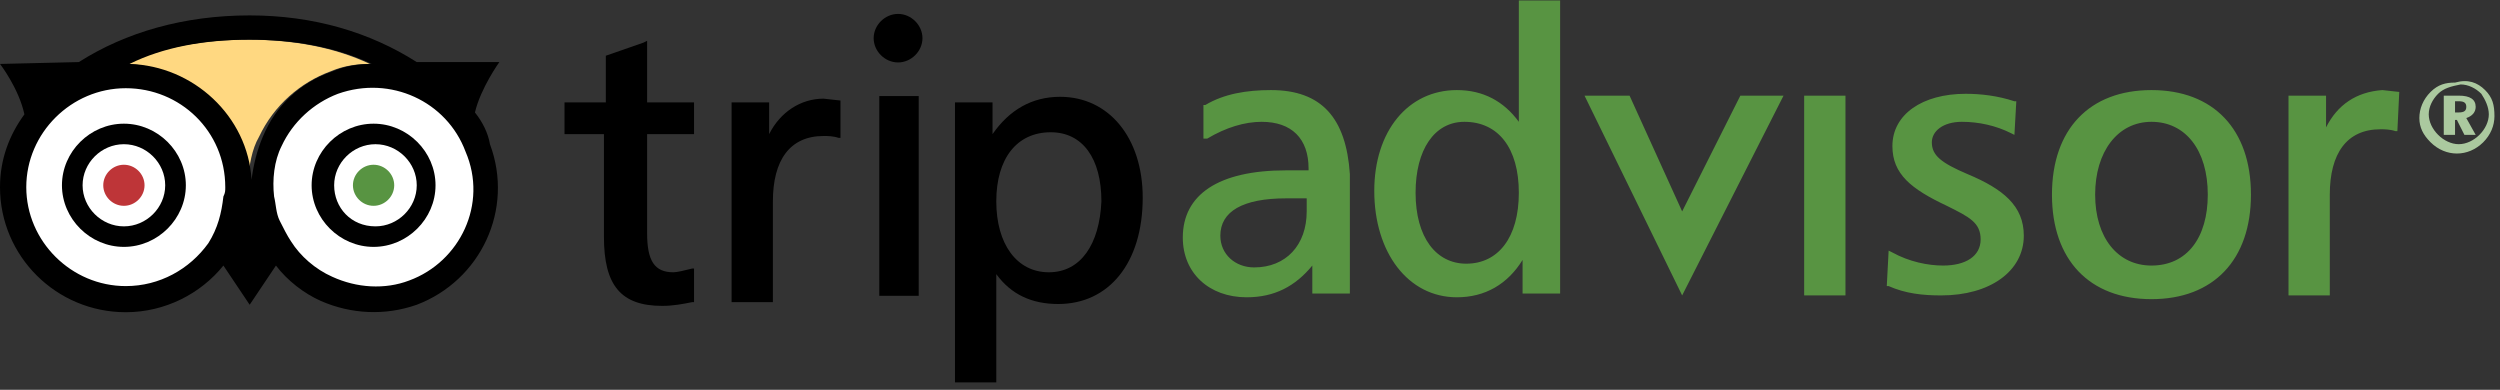 
<svg width="186px" height="29px" viewBox="283 3 186 29" version="1.1" xmlns="http://www.w3.org/2000/svg" xmlns:xlink="http://www.w3.org/1999/xlink">
    <rect x="283" y="3" width="186" height="29" fill="#333333" stroke="none"/>
    <!-- Generator: Sketch 40.3 (33839) - http://www.bohemiancoding.com/sketch -->
    <desc>Created with Sketch.</desc>
    <defs></defs>
    <g id="Group-5" stroke="none" stroke-width="1" fill="none" fill-rule="evenodd" transform="translate(283, 3)">
        <g id="Owl" transform="translate(0, 1.035)">
            <path d="M19.973,15.806 C21.509,20.111 26.397,22.333 30.727,20.667 C35.057,19.139 37.291,14.278 35.615,9.972 C34.079,5.667 29.191,3.444 24.861,5.111 C20.671,6.639 18.436,11.5 19.973,15.806 Z" id="Shape" fill="#FFFFFF"></path>
            <ellipse id="Oval" fill="#FFFFFF" cx="9.358" cy="12.889" rx="8.38" ry="8.333"></ellipse>
            <path d="M10.754,12.75 C10.754,13.583 10.056,14.278 9.218,14.278 C8.38,14.278 7.682,13.583 7.682,12.75 C7.682,11.917 8.38,11.222 9.218,11.222 C10.056,11.222 10.754,11.917 10.754,12.75 L10.754,12.75 Z" id="Shape" fill="#BE3538"></path>
            <path d="M29.33,12.75 C29.33,13.583 28.632,14.278 27.794,14.278 C26.956,14.278 26.258,13.583 26.258,12.75 C26.258,11.917 26.956,11.222 27.794,11.222 C28.632,11.222 29.33,11.917 29.33,12.75 Z" id="Shape" fill="#589442"></path>
            <path d="M4.609,12.75 C4.609,15.25 6.704,17.333 9.218,17.333 C11.732,17.333 13.827,15.25 13.827,12.75 C13.827,10.25 11.732,8.167 9.218,8.167 C6.704,8.167 4.609,10.25 4.609,12.75 L4.609,12.75 Z M6.145,12.75 C6.145,11.083 7.542,9.694 9.218,9.694 C10.894,9.694 12.291,11.083 12.291,12.75 C12.291,14.417 10.894,15.806 9.218,15.806 C7.542,15.806 6.145,14.417 6.145,12.75 L6.145,12.75 Z M23.185,12.75 C23.185,15.25 25.28,17.333 27.794,17.333 C30.308,17.333 32.403,15.25 32.403,12.75 C32.403,10.25 30.308,8.167 27.794,8.167 C25.28,8.167 23.185,10.25 23.185,12.75 L23.185,12.75 Z M24.861,12.75 C24.861,11.083 26.258,9.694 27.934,9.694 C29.61,9.694 31.006,11.083 31.006,12.75 C31.006,14.417 29.61,15.806 27.934,15.806 C26.118,15.806 24.861,14.417 24.861,12.75 L24.861,12.75 Z" id="Shape" fill="#000000"></path>
            <path d="M21.649,16.917 C22.347,18.028 23.464,19 24.721,19.556 C26.537,20.389 28.492,20.528 30.448,19.833 C34.358,18.444 36.314,14.139 34.777,10.389 C33.381,6.5 29.051,4.556 25.28,6.083 C23.464,6.778 21.928,8.167 21.09,9.972 C20.531,11.222 20.392,12.472 20.531,13.722" id="Shape"></path>
            <path d="M24.582,4.278 C25.559,3.861 26.537,3.722 27.515,3.722 C24.861,2.472 21.788,1.917 18.436,1.917 C15.084,1.917 12.011,2.472 9.358,3.722 C14.246,3.861 18.157,7.611 18.436,12.333 C18.576,11.222 18.716,10.111 19.274,9.139 C20.392,6.778 22.347,5.111 24.582,4.278 Z" id="Shape" fill="#FFD881"></path>
            <path d="M35.336,7.333 C35.755,5.528 37.152,3.583 37.152,3.583 L31.006,3.583 C27.515,1.361 23.325,0.111 18.576,0.111 C13.687,0.111 9.358,1.361 5.866,3.583 L0,3.722 C0,3.722 1.397,5.528 1.816,7.472 C0.698,9 0,10.806 0,12.889 C0,18.028 4.19,22.194 9.358,22.194 C12.291,22.194 14.944,20.806 16.621,18.722 L18.576,21.639 L20.531,18.722 C21.369,19.833 22.626,20.806 23.883,21.361 C26.118,22.333 28.632,22.472 31.006,21.639 C35.755,19.833 38.269,14.556 36.453,9.694 C36.314,8.861 35.895,8.028 35.336,7.333 L35.336,7.333 Z M18.576,1.917 C21.928,1.917 25.001,2.472 27.654,3.722 C26.677,3.722 25.699,3.861 24.721,4.278 C22.347,5.111 20.531,6.778 19.554,9.139 C19.135,10.111 18.855,11.222 18.716,12.333 C18.436,7.611 14.386,3.861 9.637,3.722 C12.151,2.472 15.224,1.917 18.576,1.917 L18.576,1.917 Z M15.503,17.056 C14.106,19 11.872,20.25 9.358,20.25 C5.307,20.25 1.955,16.917 1.955,12.889 C1.955,8.861 5.307,5.528 9.358,5.528 C13.408,5.528 16.76,8.722 16.76,12.889 C16.76,13.167 16.76,13.306 16.621,13.583 C16.481,14.833 16.202,15.944 15.503,17.056 Z M30.448,19.833 C28.632,20.528 26.537,20.389 24.721,19.556 C23.464,19 22.347,18.028 21.649,16.917 C21.369,16.5 21.09,15.944 20.811,15.389 C20.531,14.833 20.531,14.139 20.392,13.583 C20.252,12.333 20.392,10.944 20.95,9.833 C21.788,8.028 23.325,6.639 25.14,5.944 C29.051,4.556 33.241,6.5 34.638,10.25 C36.314,14.139 34.219,18.444 30.448,19.833 Z" id="Shape" fill="#000000"></path>
        </g>
        <path d="M47.866,3.174 L45.073,4.146 L45.073,7.618 L42,7.618 L42,9.979 L44.933,9.979 L44.933,17.618 C44.933,21.229 46.19,22.757 49.263,22.757 C50.101,22.757 50.799,22.618 51.497,22.479 L51.637,22.479 L51.637,19.979 L51.497,19.979 C50.939,20.118 50.38,20.257 50.101,20.257 C48.704,20.257 48.145,19.424 48.145,17.34 L48.145,9.979 L51.637,9.979 L51.637,7.618 L48.145,7.618 L48.145,3.035 L47.866,3.174 L47.866,3.174 Z M57.224,9.979 L57.224,7.618 L54.43,7.618 L54.43,22.479 L57.503,22.479 L57.503,14.979 C57.503,11.924 58.76,10.118 61.274,10.118 C61.554,10.118 61.973,10.118 62.392,10.257 L62.531,10.257 L62.531,7.479 L61.274,7.34 C59.598,7.34 58.062,8.313 57.224,9.979 L57.224,9.979 Z M78.872,7.202 C76.777,7.202 75.101,8.174 73.844,9.979 L73.844,7.618 L71.051,7.618 L71.051,28.452 L74.124,28.452 L74.124,20.396 C75.241,21.924 76.777,22.618 78.733,22.618 C82.504,22.618 85.018,19.563 85.018,14.702 C85.018,10.257 82.504,7.202 78.872,7.202 L78.872,7.202 Z M78.034,20.257 C75.66,20.257 74.124,18.174 74.124,14.979 C74.124,11.785 75.66,9.84 78.174,9.84 C80.548,9.84 81.945,11.785 81.945,14.979 C81.805,18.174 80.409,20.257 78.034,20.257 L78.034,20.257 Z" id="Shape" fill="#000000"></path>
        <path d="M94.564,6.702 C92.749,6.702 91.073,6.979 89.676,7.813 L89.536,7.813 L89.536,10.313 L89.816,10.313 C91.212,9.479 92.609,9.063 93.866,9.063 C96.101,9.063 97.358,10.313 97.358,12.535 L97.358,12.674 L95.682,12.674 C90.654,12.674 88,14.479 88,17.674 C88,20.313 89.955,22.118 92.749,22.118 C94.844,22.118 96.38,21.285 97.637,19.757 L97.637,21.84 L100.43,21.84 L100.43,12.952 C100.151,8.785 98.335,6.702 94.564,6.702 L94.564,6.702 Z M97.218,15.729 C97.218,18.229 95.682,19.896 93.307,19.896 C91.911,19.896 90.793,18.924 90.793,17.535 C90.793,15.729 92.469,14.757 95.682,14.757 L97.218,14.757 L97.218,15.729 Z M113.001,0.035 L113.001,9.063 C111.883,7.535 110.347,6.702 108.392,6.702 C104.76,6.702 102.246,9.757 102.246,14.202 C102.246,18.785 104.76,22.118 108.392,22.118 C110.487,22.118 112.163,21.146 113.28,19.34 L113.28,21.84 L116.073,21.84 L116.073,0.035 L113.001,0.035 Z M109.09,19.618 C106.855,19.618 105.319,17.674 105.319,14.34 C105.319,11.146 106.716,9.063 108.95,9.063 C111.464,9.063 113.001,11.007 113.001,14.34 C113.001,17.674 111.464,19.618 109.09,19.618 L109.09,19.618 Z M129.481,7.118 L125.152,15.729 L121.241,7.118 L117.889,7.118 L125.152,21.979 L132.694,7.118 L129.481,7.118 L129.481,7.118 Z M137.024,7.118 L134.23,7.118 L134.23,21.979 L137.303,21.979 L137.303,7.118 L137.024,7.118 Z M140.795,10.868 C140.795,12.952 142.191,14.063 144.845,15.313 C146.521,16.146 147.359,16.563 147.359,17.813 C147.359,19.063 146.242,19.757 144.566,19.757 C143.448,19.757 142.052,19.479 140.795,18.785 L140.515,18.646 L140.376,21.285 L140.515,21.285 C141.772,21.84 143.029,21.979 144.426,21.979 C148.057,21.979 150.571,20.174 150.571,17.535 C150.571,15.313 149.035,14.063 146.381,12.952 C144.426,12.118 143.728,11.563 143.728,10.59 C143.728,9.757 144.566,9.063 145.962,9.063 C147.219,9.063 148.476,9.34 149.594,9.896 L149.873,10.035 L150.013,7.535 L149.873,7.535 C148.616,7.118 147.359,6.979 146.242,6.979 C143.029,6.979 140.795,8.507 140.795,10.868 L140.795,10.868 Z M160.069,6.702 C155.46,6.702 152.666,9.618 152.666,14.479 C152.666,19.34 155.46,22.257 160.069,22.257 C164.678,22.257 167.471,19.34 167.471,14.479 C167.471,9.618 164.678,6.702 160.069,6.702 L160.069,6.702 Z M160.069,19.757 C157.555,19.757 155.879,17.674 155.879,14.479 C155.879,11.285 157.555,9.063 160.069,9.063 C162.583,9.063 164.259,11.146 164.259,14.479 C164.259,17.674 162.722,19.757 160.069,19.757 Z M173.058,9.479 L173.058,7.118 L170.265,7.118 L170.265,21.979 L173.337,21.979 L173.337,14.479 C173.337,11.424 174.594,9.618 177.108,9.618 C177.388,9.618 177.807,9.618 178.226,9.757 L178.365,9.757 L178.505,6.84 L177.248,6.702 C175.293,6.84 173.896,7.813 173.058,9.479 L173.058,9.479 Z" id="Shape" fill="#589442"></path>
        <path d="M68.212,7.146 L65.419,7.146 L65.419,22.007 L68.352,22.007 L68.352,7.146 L68.212,7.146 Z M65,2.84 C65,3.813 65.838,4.646 66.816,4.646 C67.793,4.646 68.631,3.813 68.631,2.84 C68.631,1.868 67.793,1.035 66.816,1.035 C65.838,1.035 65,1.868 65,2.84 L65,2.84 Z" id="Shape" fill="#000000"></path>
        <path d="M184.888,6.699 C185.447,7.255 185.587,7.81 185.587,8.644 C185.587,9.338 185.307,10.033 184.749,10.588 C184.19,11.144 183.492,11.422 182.793,11.422 C182.095,11.422 181.397,11.144 180.838,10.588 C180.279,10.033 180,9.477 180,8.783 C180,8.088 180.279,7.394 180.838,6.838 C181.397,6.283 181.955,6.144 182.654,6.144 C183.631,5.866 184.33,6.144 184.888,6.699 L184.888,6.699 Z M181.397,6.977 C180.978,7.394 180.698,7.949 180.698,8.505 C180.698,9.06 180.978,9.616 181.397,10.033 C181.816,10.449 182.374,10.727 182.933,10.727 C183.492,10.727 184.05,10.449 184.469,10.033 C184.888,9.616 185.168,9.06 185.168,8.505 C185.168,7.949 184.888,7.394 184.609,6.977 C184.19,6.56 183.631,6.283 183.073,6.283 C182.374,6.422 181.816,6.56 181.397,6.977 L181.397,6.977 Z M182.933,7.116 C183.771,7.116 184.19,7.394 184.19,7.949 C184.19,8.366 183.911,8.644 183.492,8.783 L184.19,10.033 L183.352,10.033 L182.793,8.922 L182.654,8.922 L182.654,10.033 L181.816,10.033 L181.816,7.116 L182.933,7.116 L182.933,7.116 Z M182.654,8.366 L182.933,8.366 C183.352,8.366 183.492,8.227 183.492,7.949 C183.492,7.672 183.352,7.533 182.933,7.533 L182.654,7.533 L182.654,8.366 Z" id="Shape" fill="#ABC99F"></path>
    </g>
</svg>